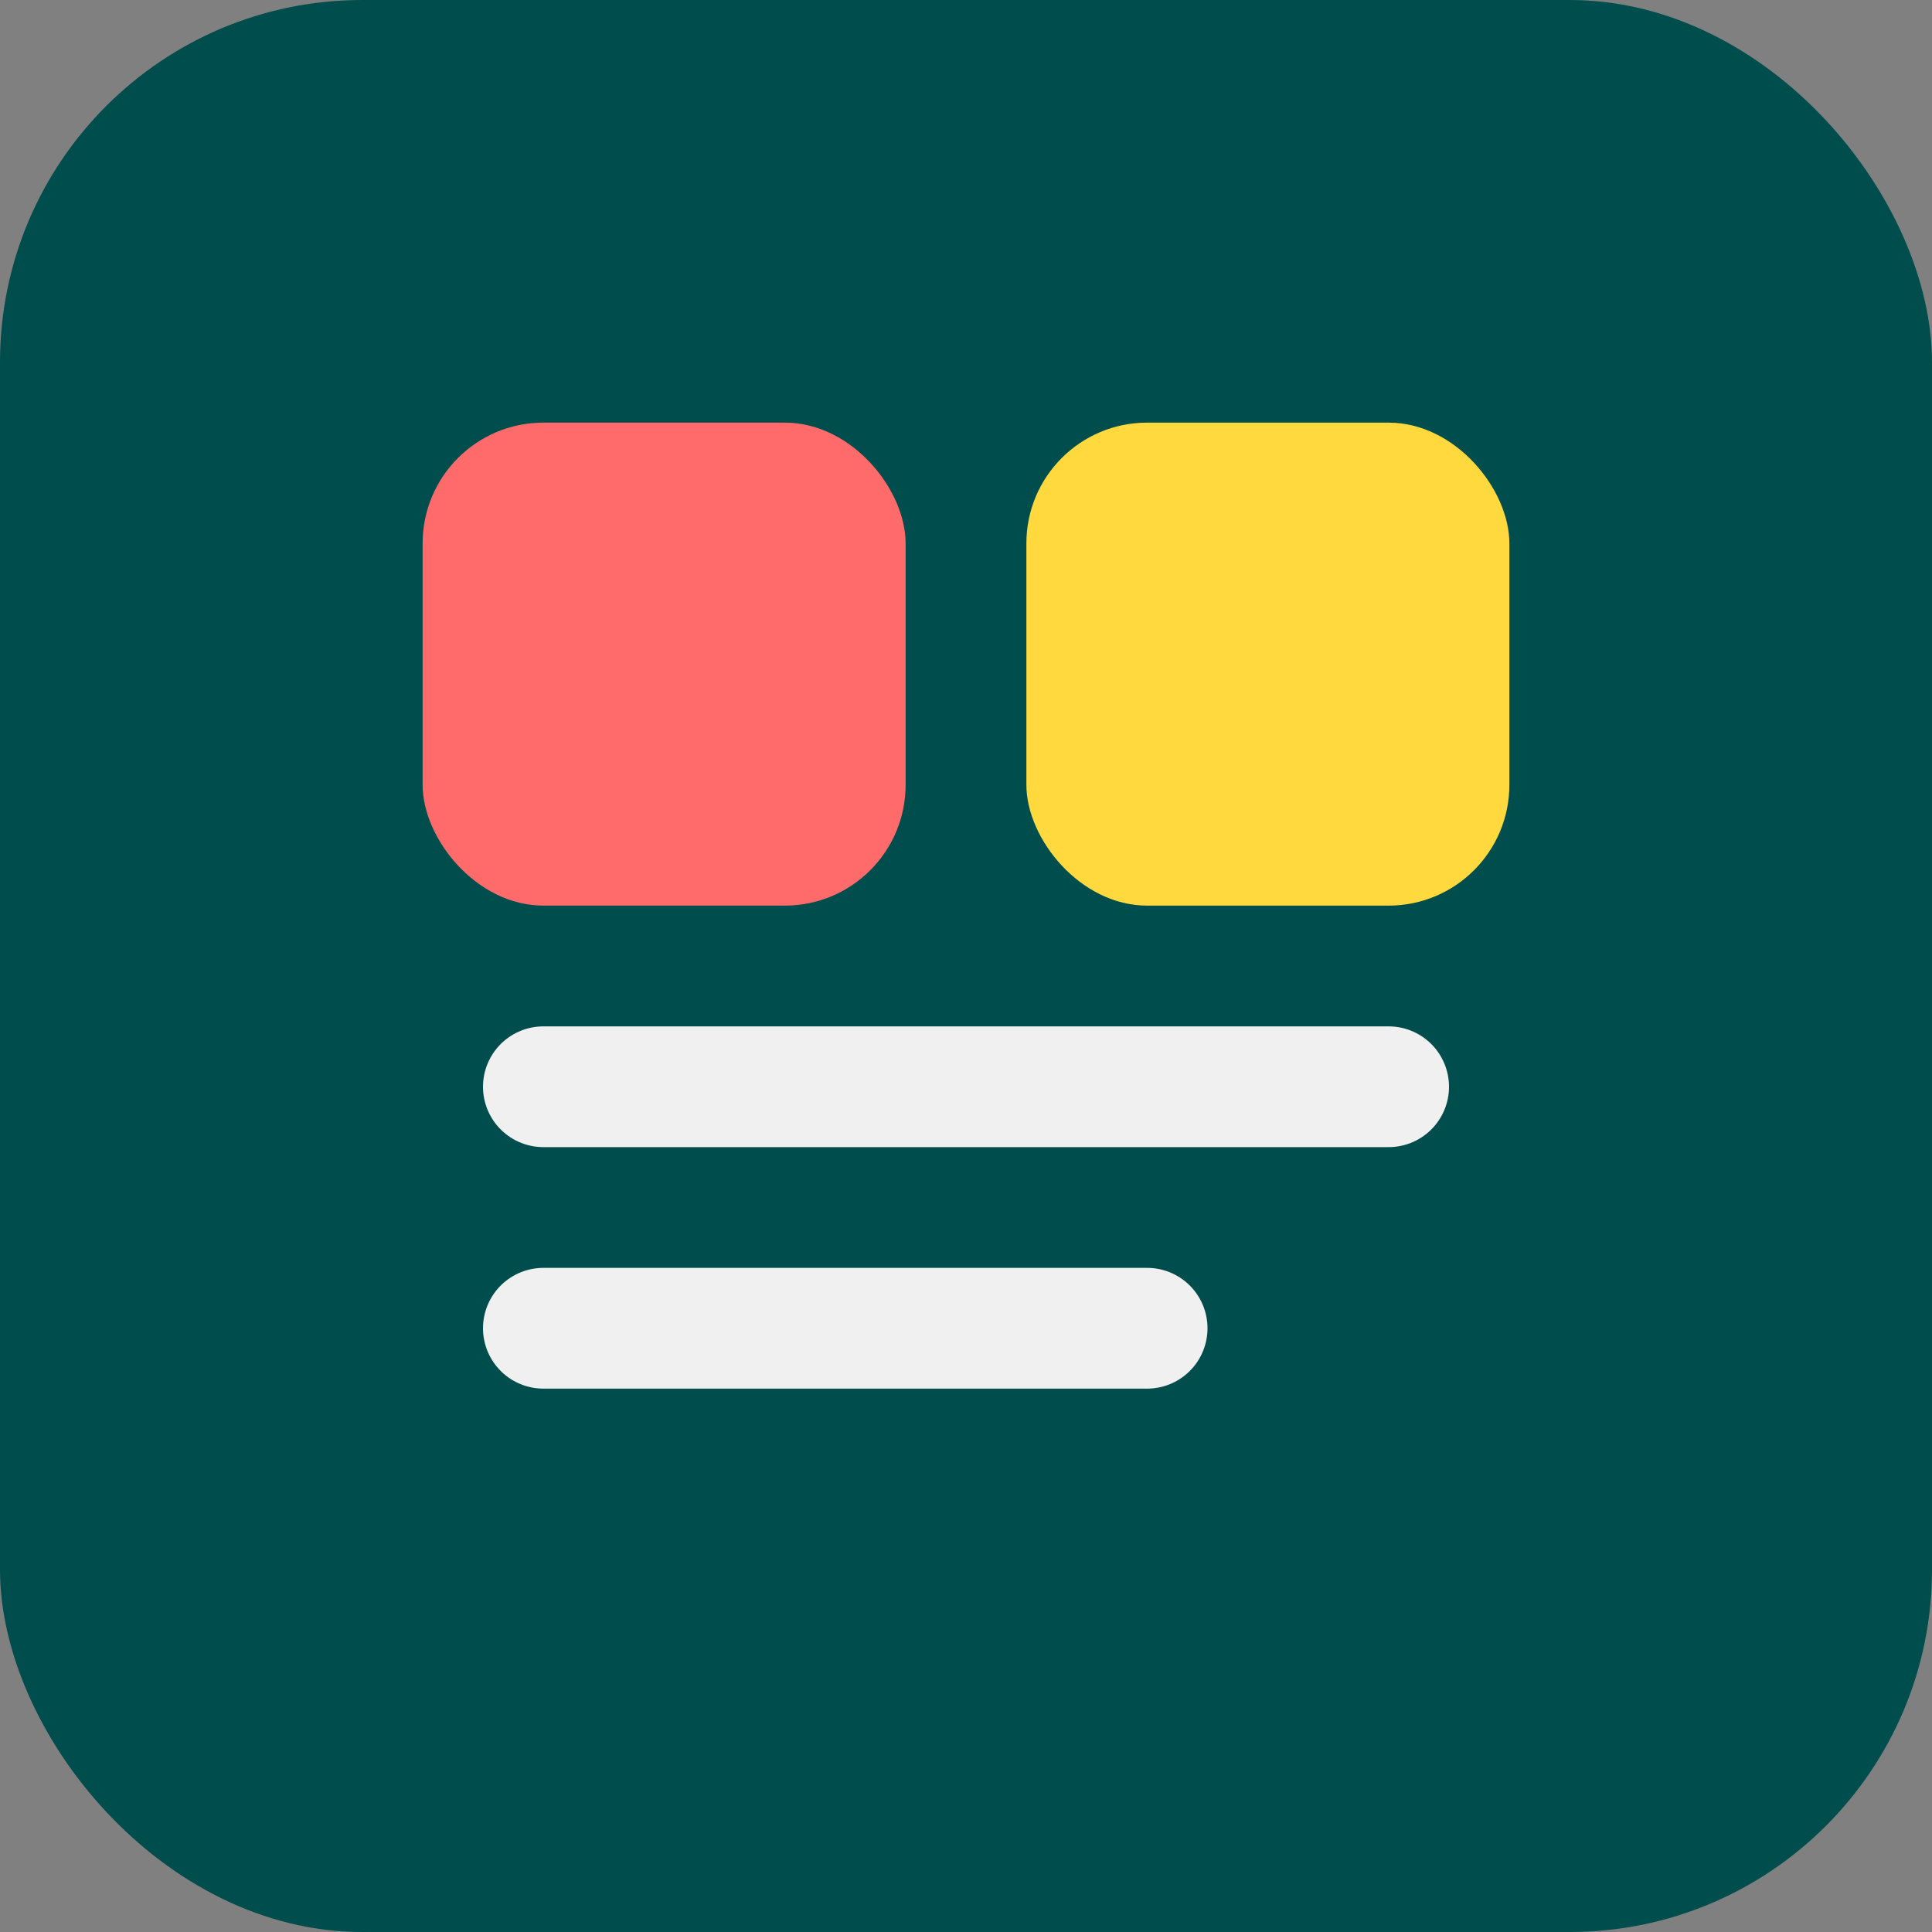 <svg width="32" height="32" viewBox="0 0 32 32" fill="none" xmlns="http://www.w3.org/2000/svg">
  <rect x="0" y="0" width="32" height="32" fill="#808080" stroke="none"/>
  <rect width="32" height="32" rx="6" fill="#004D4D"/>
  <rect x="7" y="7" width="8" height="8" rx="2" fill="#FF6B6B"/>
  <rect x="17" y="7" width="8" height="8" rx="2" fill="#FFD93D"/>
  <path d="M9 18H23" stroke="#F0F0F0" stroke-width="2" stroke-linecap="round"/>
  <path d="M9 22H19" stroke="#F0F0F0" stroke-width="2" stroke-linecap="round"/>
</svg> 